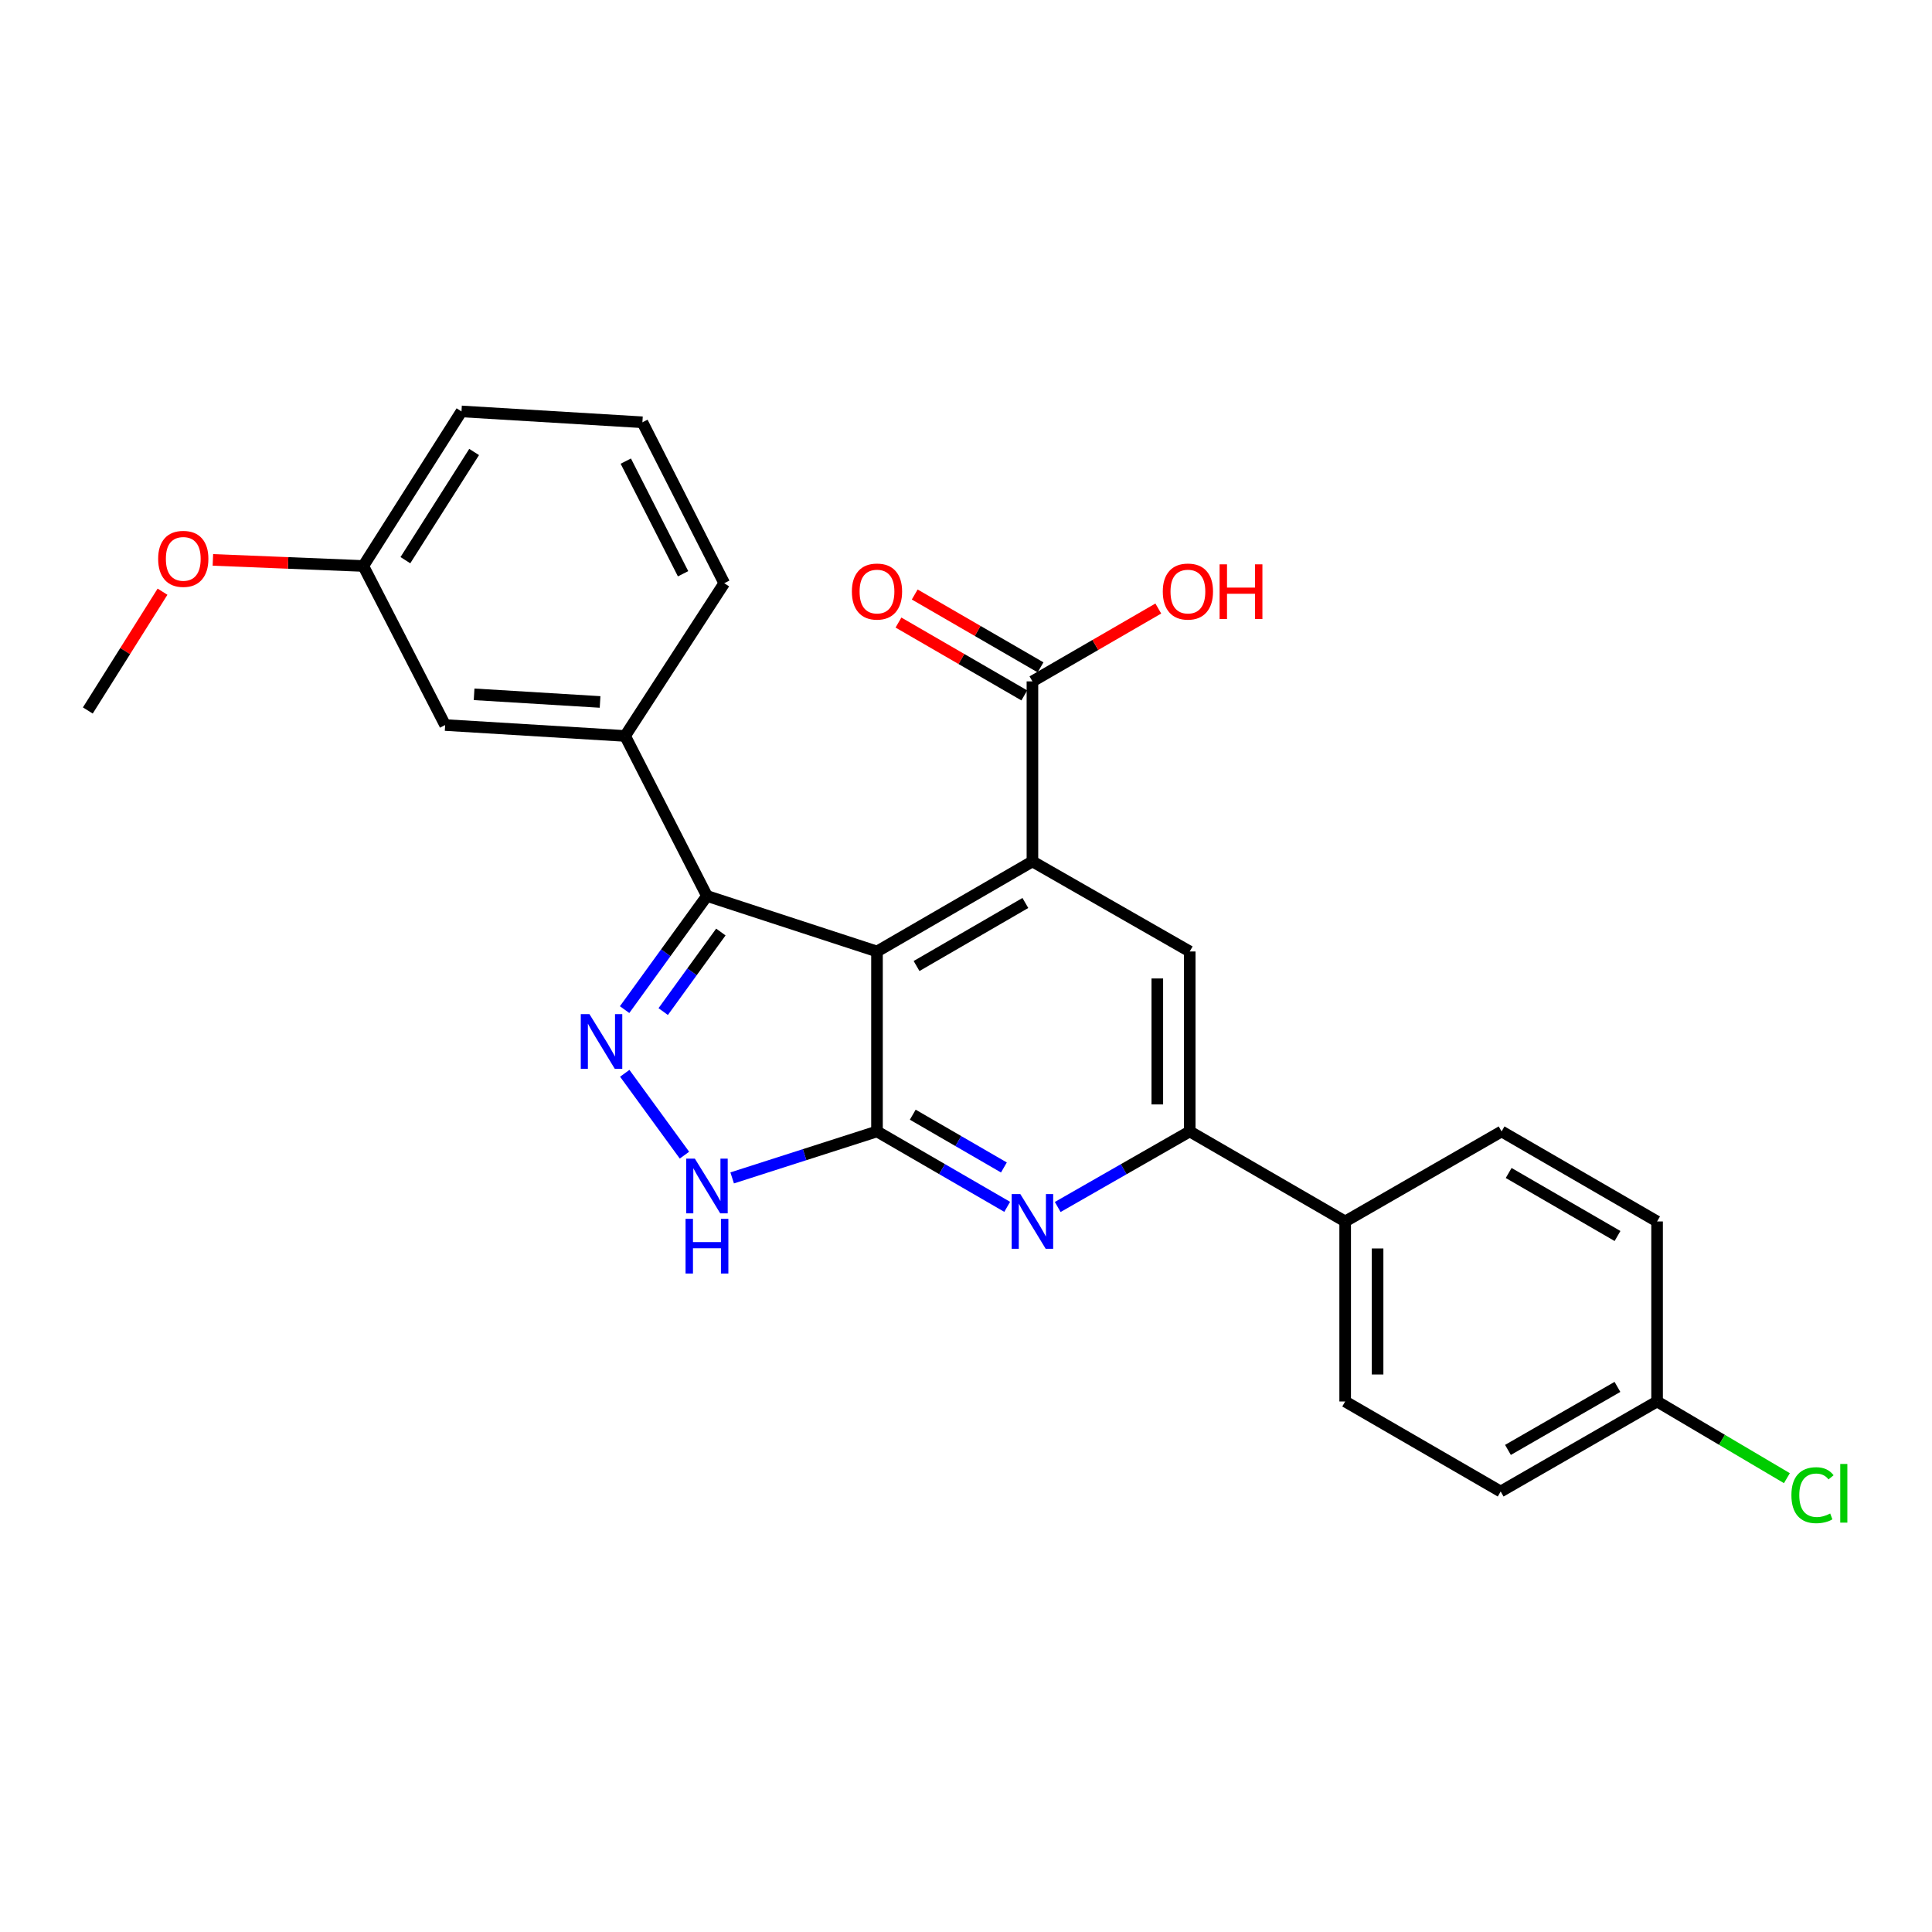 <?xml version='1.0' encoding='iso-8859-1'?>
<svg version='1.1' baseProfile='full'
              xmlns='http://www.w3.org/2000/svg'
                      xmlns:rdkit='http://www.rdkit.org/xml'
                      xmlns:xlink='http://www.w3.org/1999/xlink'
                  xml:space='preserve'
width='1000px' height='1000px' viewBox='0 0 1000 1000'>
<!-- END OF HEADER -->
<rect style='opacity:1.0;fill:#FFFFFF;stroke:none' width='1000' height='1000' x='0' y='0'> </rect>
<path class='bond-0' d='M 453.928,492.482 L 453.928,585.626' style='fill:none;fill-rule:evenodd;stroke:#000000;stroke-width:6px;stroke-linecap:butt;stroke-linejoin:miter;stroke-opacity:1' />
<path class='bond-1' d='M 453.928,492.482 L 534.385,445.873' style='fill:none;fill-rule:evenodd;stroke:#000000;stroke-width:6px;stroke-linecap:butt;stroke-linejoin:miter;stroke-opacity:1' />
<path class='bond-1' d='M 474.407,500.009 L 530.727,467.383' style='fill:none;fill-rule:evenodd;stroke:#000000;stroke-width:6px;stroke-linecap:butt;stroke-linejoin:miter;stroke-opacity:1' />
<path class='bond-3' d='M 453.928,492.482 L 365.921,463.743' style='fill:none;fill-rule:evenodd;stroke:#000000;stroke-width:6px;stroke-linecap:butt;stroke-linejoin:miter;stroke-opacity:1' />
<path class='bond-4' d='M 453.928,585.626 L 487.624,605.142' style='fill:none;fill-rule:evenodd;stroke:#000000;stroke-width:6px;stroke-linecap:butt;stroke-linejoin:miter;stroke-opacity:1' />
<path class='bond-4' d='M 487.624,605.142 L 521.32,624.659' style='fill:none;fill-rule:evenodd;stroke:#0000FF;stroke-width:6px;stroke-linecap:butt;stroke-linejoin:miter;stroke-opacity:1' />
<path class='bond-4' d='M 472.447,576.961 L 496.034,590.622' style='fill:none;fill-rule:evenodd;stroke:#000000;stroke-width:6px;stroke-linecap:butt;stroke-linejoin:miter;stroke-opacity:1' />
<path class='bond-4' d='M 496.034,590.622 L 519.621,604.284' style='fill:none;fill-rule:evenodd;stroke:#0000FF;stroke-width:6px;stroke-linecap:butt;stroke-linejoin:miter;stroke-opacity:1' />
<path class='bond-5' d='M 453.928,585.626 L 416.45,597.654' style='fill:none;fill-rule:evenodd;stroke:#000000;stroke-width:6px;stroke-linecap:butt;stroke-linejoin:miter;stroke-opacity:1' />
<path class='bond-5' d='M 416.45,597.654 L 378.971,609.682' style='fill:none;fill-rule:evenodd;stroke:#0000FF;stroke-width:6px;stroke-linecap:butt;stroke-linejoin:miter;stroke-opacity:1' />
<path class='bond-7' d='M 534.385,445.873 L 615.802,492.482' style='fill:none;fill-rule:evenodd;stroke:#000000;stroke-width:6px;stroke-linecap:butt;stroke-linejoin:miter;stroke-opacity:1' />
<path class='bond-8' d='M 534.385,445.873 L 534.385,352.682' style='fill:none;fill-rule:evenodd;stroke:#000000;stroke-width:6px;stroke-linecap:butt;stroke-linejoin:miter;stroke-opacity:1' />
<path class='bond-2' d='M 323.294,522.578 L 344.607,493.16' style='fill:none;fill-rule:evenodd;stroke:#0000FF;stroke-width:6px;stroke-linecap:butt;stroke-linejoin:miter;stroke-opacity:1' />
<path class='bond-2' d='M 344.607,493.16 L 365.921,463.743' style='fill:none;fill-rule:evenodd;stroke:#000000;stroke-width:6px;stroke-linecap:butt;stroke-linejoin:miter;stroke-opacity:1' />
<path class='bond-2' d='M 343.276,523.597 L 358.195,503.005' style='fill:none;fill-rule:evenodd;stroke:#0000FF;stroke-width:6px;stroke-linecap:butt;stroke-linejoin:miter;stroke-opacity:1' />
<path class='bond-2' d='M 358.195,503.005 L 373.115,482.412' style='fill:none;fill-rule:evenodd;stroke:#000000;stroke-width:6px;stroke-linecap:butt;stroke-linejoin:miter;stroke-opacity:1' />
<path class='bond-26' d='M 323.369,555.538 L 354.275,597.906' style='fill:none;fill-rule:evenodd;stroke:#0000FF;stroke-width:6px;stroke-linecap:butt;stroke-linejoin:miter;stroke-opacity:1' />
<path class='bond-9' d='M 365.921,463.743 L 323.553,380.927' style='fill:none;fill-rule:evenodd;stroke:#000000;stroke-width:6px;stroke-linecap:butt;stroke-linejoin:miter;stroke-opacity:1' />
<path class='bond-27' d='M 547.47,624.736 L 581.636,605.181' style='fill:none;fill-rule:evenodd;stroke:#0000FF;stroke-width:6px;stroke-linecap:butt;stroke-linejoin:miter;stroke-opacity:1' />
<path class='bond-27' d='M 581.636,605.181 L 615.802,585.626' style='fill:none;fill-rule:evenodd;stroke:#000000;stroke-width:6px;stroke-linecap:butt;stroke-linejoin:miter;stroke-opacity:1' />
<path class='bond-6' d='M 615.802,585.626 L 615.802,492.482' style='fill:none;fill-rule:evenodd;stroke:#000000;stroke-width:6px;stroke-linecap:butt;stroke-linejoin:miter;stroke-opacity:1' />
<path class='bond-6' d='M 599.022,571.654 L 599.022,506.453' style='fill:none;fill-rule:evenodd;stroke:#000000;stroke-width:6px;stroke-linecap:butt;stroke-linejoin:miter;stroke-opacity:1' />
<path class='bond-10' d='M 615.802,585.626 L 696.258,632.225' style='fill:none;fill-rule:evenodd;stroke:#000000;stroke-width:6px;stroke-linecap:butt;stroke-linejoin:miter;stroke-opacity:1' />
<path class='bond-12' d='M 538.588,345.422 L 506.022,326.567' style='fill:none;fill-rule:evenodd;stroke:#000000;stroke-width:6px;stroke-linecap:butt;stroke-linejoin:miter;stroke-opacity:1' />
<path class='bond-12' d='M 506.022,326.567 L 473.456,307.713' style='fill:none;fill-rule:evenodd;stroke:#FF0000;stroke-width:6px;stroke-linecap:butt;stroke-linejoin:miter;stroke-opacity:1' />
<path class='bond-12' d='M 530.181,359.943 L 497.615,341.088' style='fill:none;fill-rule:evenodd;stroke:#000000;stroke-width:6px;stroke-linecap:butt;stroke-linejoin:miter;stroke-opacity:1' />
<path class='bond-12' d='M 497.615,341.088 L 465.049,322.234' style='fill:none;fill-rule:evenodd;stroke:#FF0000;stroke-width:6px;stroke-linecap:butt;stroke-linejoin:miter;stroke-opacity:1' />
<path class='bond-15' d='M 534.385,352.682 L 566.96,333.827' style='fill:none;fill-rule:evenodd;stroke:#000000;stroke-width:6px;stroke-linecap:butt;stroke-linejoin:miter;stroke-opacity:1' />
<path class='bond-15' d='M 566.96,333.827 L 599.536,314.971' style='fill:none;fill-rule:evenodd;stroke:#FF0000;stroke-width:6px;stroke-linecap:butt;stroke-linejoin:miter;stroke-opacity:1' />
<path class='bond-11' d='M 323.553,380.927 L 230.409,375.278' style='fill:none;fill-rule:evenodd;stroke:#000000;stroke-width:6px;stroke-linecap:butt;stroke-linejoin:miter;stroke-opacity:1' />
<path class='bond-11' d='M 310.597,363.332 L 245.396,359.377' style='fill:none;fill-rule:evenodd;stroke:#000000;stroke-width:6px;stroke-linecap:butt;stroke-linejoin:miter;stroke-opacity:1' />
<path class='bond-21' d='M 323.553,380.927 L 374.87,301.869' style='fill:none;fill-rule:evenodd;stroke:#000000;stroke-width:6px;stroke-linecap:butt;stroke-linejoin:miter;stroke-opacity:1' />
<path class='bond-13' d='M 696.258,632.225 L 696.258,725.407' style='fill:none;fill-rule:evenodd;stroke:#000000;stroke-width:6px;stroke-linecap:butt;stroke-linejoin:miter;stroke-opacity:1' />
<path class='bond-13' d='M 713.038,646.203 L 713.038,711.429' style='fill:none;fill-rule:evenodd;stroke:#000000;stroke-width:6px;stroke-linecap:butt;stroke-linejoin:miter;stroke-opacity:1' />
<path class='bond-14' d='M 696.258,632.225 L 777.219,585.626' style='fill:none;fill-rule:evenodd;stroke:#000000;stroke-width:6px;stroke-linecap:butt;stroke-linejoin:miter;stroke-opacity:1' />
<path class='bond-17' d='M 230.409,375.278 L 188.041,292.948' style='fill:none;fill-rule:evenodd;stroke:#000000;stroke-width:6px;stroke-linecap:butt;stroke-linejoin:miter;stroke-opacity:1' />
<path class='bond-18' d='M 696.258,725.407 L 776.743,772.006' style='fill:none;fill-rule:evenodd;stroke:#000000;stroke-width:6px;stroke-linecap:butt;stroke-linejoin:miter;stroke-opacity:1' />
<path class='bond-19' d='M 777.219,585.626 L 857.703,632.225' style='fill:none;fill-rule:evenodd;stroke:#000000;stroke-width:6px;stroke-linecap:butt;stroke-linejoin:miter;stroke-opacity:1' />
<path class='bond-19' d='M 780.884,607.137 L 837.223,639.756' style='fill:none;fill-rule:evenodd;stroke:#000000;stroke-width:6px;stroke-linecap:butt;stroke-linejoin:miter;stroke-opacity:1' />
<path class='bond-16' d='M 857.703,725.407 L 857.703,632.225' style='fill:none;fill-rule:evenodd;stroke:#000000;stroke-width:6px;stroke-linecap:butt;stroke-linejoin:miter;stroke-opacity:1' />
<path class='bond-20' d='M 857.703,725.407 L 891.299,745.253' style='fill:none;fill-rule:evenodd;stroke:#000000;stroke-width:6px;stroke-linecap:butt;stroke-linejoin:miter;stroke-opacity:1' />
<path class='bond-20' d='M 891.299,745.253 L 924.895,765.099' style='fill:none;fill-rule:evenodd;stroke:#00CC00;stroke-width:6px;stroke-linecap:butt;stroke-linejoin:miter;stroke-opacity:1' />
<path class='bond-29' d='M 857.703,725.407 L 776.743,772.006' style='fill:none;fill-rule:evenodd;stroke:#000000;stroke-width:6px;stroke-linecap:butt;stroke-linejoin:miter;stroke-opacity:1' />
<path class='bond-29' d='M 837.189,717.854 L 780.517,750.474' style='fill:none;fill-rule:evenodd;stroke:#000000;stroke-width:6px;stroke-linecap:butt;stroke-linejoin:miter;stroke-opacity:1' />
<path class='bond-22' d='M 188.041,292.948 L 149.117,291.375' style='fill:none;fill-rule:evenodd;stroke:#000000;stroke-width:6px;stroke-linecap:butt;stroke-linejoin:miter;stroke-opacity:1' />
<path class='bond-22' d='M 149.117,291.375 L 110.192,289.802' style='fill:none;fill-rule:evenodd;stroke:#FF0000;stroke-width:6px;stroke-linecap:butt;stroke-linejoin:miter;stroke-opacity:1' />
<path class='bond-28' d='M 188.041,292.948 L 238.864,212.948' style='fill:none;fill-rule:evenodd;stroke:#000000;stroke-width:6px;stroke-linecap:butt;stroke-linejoin:miter;stroke-opacity:1' />
<path class='bond-28' d='M 209.828,289.945 L 245.404,233.946' style='fill:none;fill-rule:evenodd;stroke:#000000;stroke-width:6px;stroke-linecap:butt;stroke-linejoin:miter;stroke-opacity:1' />
<path class='bond-23' d='M 374.87,301.869 L 332.511,218.569' style='fill:none;fill-rule:evenodd;stroke:#000000;stroke-width:6px;stroke-linecap:butt;stroke-linejoin:miter;stroke-opacity:1' />
<path class='bond-23' d='M 353.559,296.98 L 323.908,238.67' style='fill:none;fill-rule:evenodd;stroke:#000000;stroke-width:6px;stroke-linecap:butt;stroke-linejoin:miter;stroke-opacity:1' />
<path class='bond-25' d='M 84.119,306.262 L 64.787,337.004' style='fill:none;fill-rule:evenodd;stroke:#FF0000;stroke-width:6px;stroke-linecap:butt;stroke-linejoin:miter;stroke-opacity:1' />
<path class='bond-25' d='M 64.787,337.004 L 45.455,367.746' style='fill:none;fill-rule:evenodd;stroke:#000000;stroke-width:6px;stroke-linecap:butt;stroke-linejoin:miter;stroke-opacity:1' />
<path class='bond-24' d='M 332.511,218.569 L 238.864,212.948' style='fill:none;fill-rule:evenodd;stroke:#000000;stroke-width:6px;stroke-linecap:butt;stroke-linejoin:miter;stroke-opacity:1' />
<path  class='atom-3' d='M 305.091 524.903
L 314.371 539.903
Q 315.291 541.383, 316.771 544.063
Q 318.251 546.743, 318.331 546.903
L 318.331 524.903
L 322.091 524.903
L 322.091 553.223
L 318.211 553.223
L 308.251 536.823
Q 307.091 534.903, 305.851 532.703
Q 304.651 530.503, 304.291 529.823
L 304.291 553.223
L 300.611 553.223
L 300.611 524.903
L 305.091 524.903
' fill='#0000FF'/>
<path  class='atom-5' d='M 528.125 618.065
L 537.405 633.065
Q 538.325 634.545, 539.805 637.225
Q 541.285 639.905, 541.365 640.065
L 541.365 618.065
L 545.125 618.065
L 545.125 646.385
L 541.245 646.385
L 531.285 629.985
Q 530.125 628.065, 528.885 625.865
Q 527.685 623.665, 527.325 622.985
L 527.325 646.385
L 523.645 646.385
L 523.645 618.065
L 528.125 618.065
' fill='#0000FF'/>
<path  class='atom-6' d='M 359.661 599.711
L 368.941 614.711
Q 369.861 616.191, 371.341 618.871
Q 372.821 621.551, 372.901 621.711
L 372.901 599.711
L 376.661 599.711
L 376.661 628.031
L 372.781 628.031
L 362.821 611.631
Q 361.661 609.711, 360.421 607.511
Q 359.221 605.311, 358.861 604.631
L 358.861 628.031
L 355.181 628.031
L 355.181 599.711
L 359.661 599.711
' fill='#0000FF'/>
<path  class='atom-6' d='M 354.841 630.863
L 358.681 630.863
L 358.681 642.903
L 373.161 642.903
L 373.161 630.863
L 377.001 630.863
L 377.001 659.183
L 373.161 659.183
L 373.161 646.103
L 358.681 646.103
L 358.681 659.183
L 354.841 659.183
L 354.841 630.863
' fill='#0000FF'/>
<path  class='atom-13' d='M 440.928 306.181
Q 440.928 299.381, 444.288 295.581
Q 447.648 291.781, 453.928 291.781
Q 460.208 291.781, 463.568 295.581
Q 466.928 299.381, 466.928 306.181
Q 466.928 313.061, 463.528 316.981
Q 460.128 320.861, 453.928 320.861
Q 447.688 320.861, 444.288 316.981
Q 440.928 313.101, 440.928 306.181
M 453.928 317.661
Q 458.248 317.661, 460.568 314.781
Q 462.928 311.861, 462.928 306.181
Q 462.928 300.621, 460.568 297.821
Q 458.248 294.981, 453.928 294.981
Q 449.608 294.981, 447.248 297.781
Q 444.928 300.581, 444.928 306.181
Q 444.928 311.901, 447.248 314.781
Q 449.608 317.661, 453.928 317.661
' fill='#FF0000'/>
<path  class='atom-16' d='M 601.86 306.181
Q 601.86 299.381, 605.22 295.581
Q 608.58 291.781, 614.86 291.781
Q 621.14 291.781, 624.5 295.581
Q 627.86 299.381, 627.86 306.181
Q 627.86 313.061, 624.46 316.981
Q 621.06 320.861, 614.86 320.861
Q 608.62 320.861, 605.22 316.981
Q 601.86 313.101, 601.86 306.181
M 614.86 317.661
Q 619.18 317.661, 621.5 314.781
Q 623.86 311.861, 623.86 306.181
Q 623.86 300.621, 621.5 297.821
Q 619.18 294.981, 614.86 294.981
Q 610.54 294.981, 608.18 297.781
Q 605.86 300.581, 605.86 306.181
Q 605.86 311.901, 608.18 314.781
Q 610.54 317.661, 614.86 317.661
' fill='#FF0000'/>
<path  class='atom-16' d='M 631.26 292.101
L 635.1 292.101
L 635.1 304.141
L 649.58 304.141
L 649.58 292.101
L 653.42 292.101
L 653.42 320.421
L 649.58 320.421
L 649.58 307.341
L 635.1 307.341
L 635.1 320.421
L 631.26 320.421
L 631.26 292.101
' fill='#FF0000'/>
<path  class='atom-21' d='M 927.231 773.909
Q 927.231 766.869, 930.511 763.189
Q 933.831 759.469, 940.111 759.469
Q 945.951 759.469, 949.071 763.589
L 946.431 765.749
Q 944.151 762.749, 940.111 762.749
Q 935.831 762.749, 933.551 765.629
Q 931.311 768.469, 931.311 773.909
Q 931.311 779.509, 933.631 782.389
Q 935.991 785.269, 940.551 785.269
Q 943.671 785.269, 947.311 783.389
L 948.431 786.389
Q 946.951 787.349, 944.711 787.909
Q 942.471 788.469, 939.991 788.469
Q 933.831 788.469, 930.511 784.709
Q 927.231 780.949, 927.231 773.909
' fill='#00CC00'/>
<path  class='atom-21' d='M 952.511 757.749
L 956.191 757.749
L 956.191 788.109
L 952.511 788.109
L 952.511 757.749
' fill='#00CC00'/>
<path  class='atom-23' d='M 81.86 289.262
Q 81.86 282.462, 85.22 278.662
Q 88.58 274.862, 94.86 274.862
Q 101.14 274.862, 104.5 278.662
Q 107.86 282.462, 107.86 289.262
Q 107.86 296.142, 104.46 300.062
Q 101.06 303.942, 94.86 303.942
Q 88.62 303.942, 85.22 300.062
Q 81.86 296.182, 81.86 289.262
M 94.86 300.742
Q 99.18 300.742, 101.5 297.862
Q 103.86 294.942, 103.86 289.262
Q 103.86 283.702, 101.5 280.902
Q 99.18 278.062, 94.86 278.062
Q 90.54 278.062, 88.18 280.862
Q 85.86 283.662, 85.86 289.262
Q 85.86 294.982, 88.18 297.862
Q 90.54 300.742, 94.86 300.742
' fill='#FF0000'/>
</svg>

